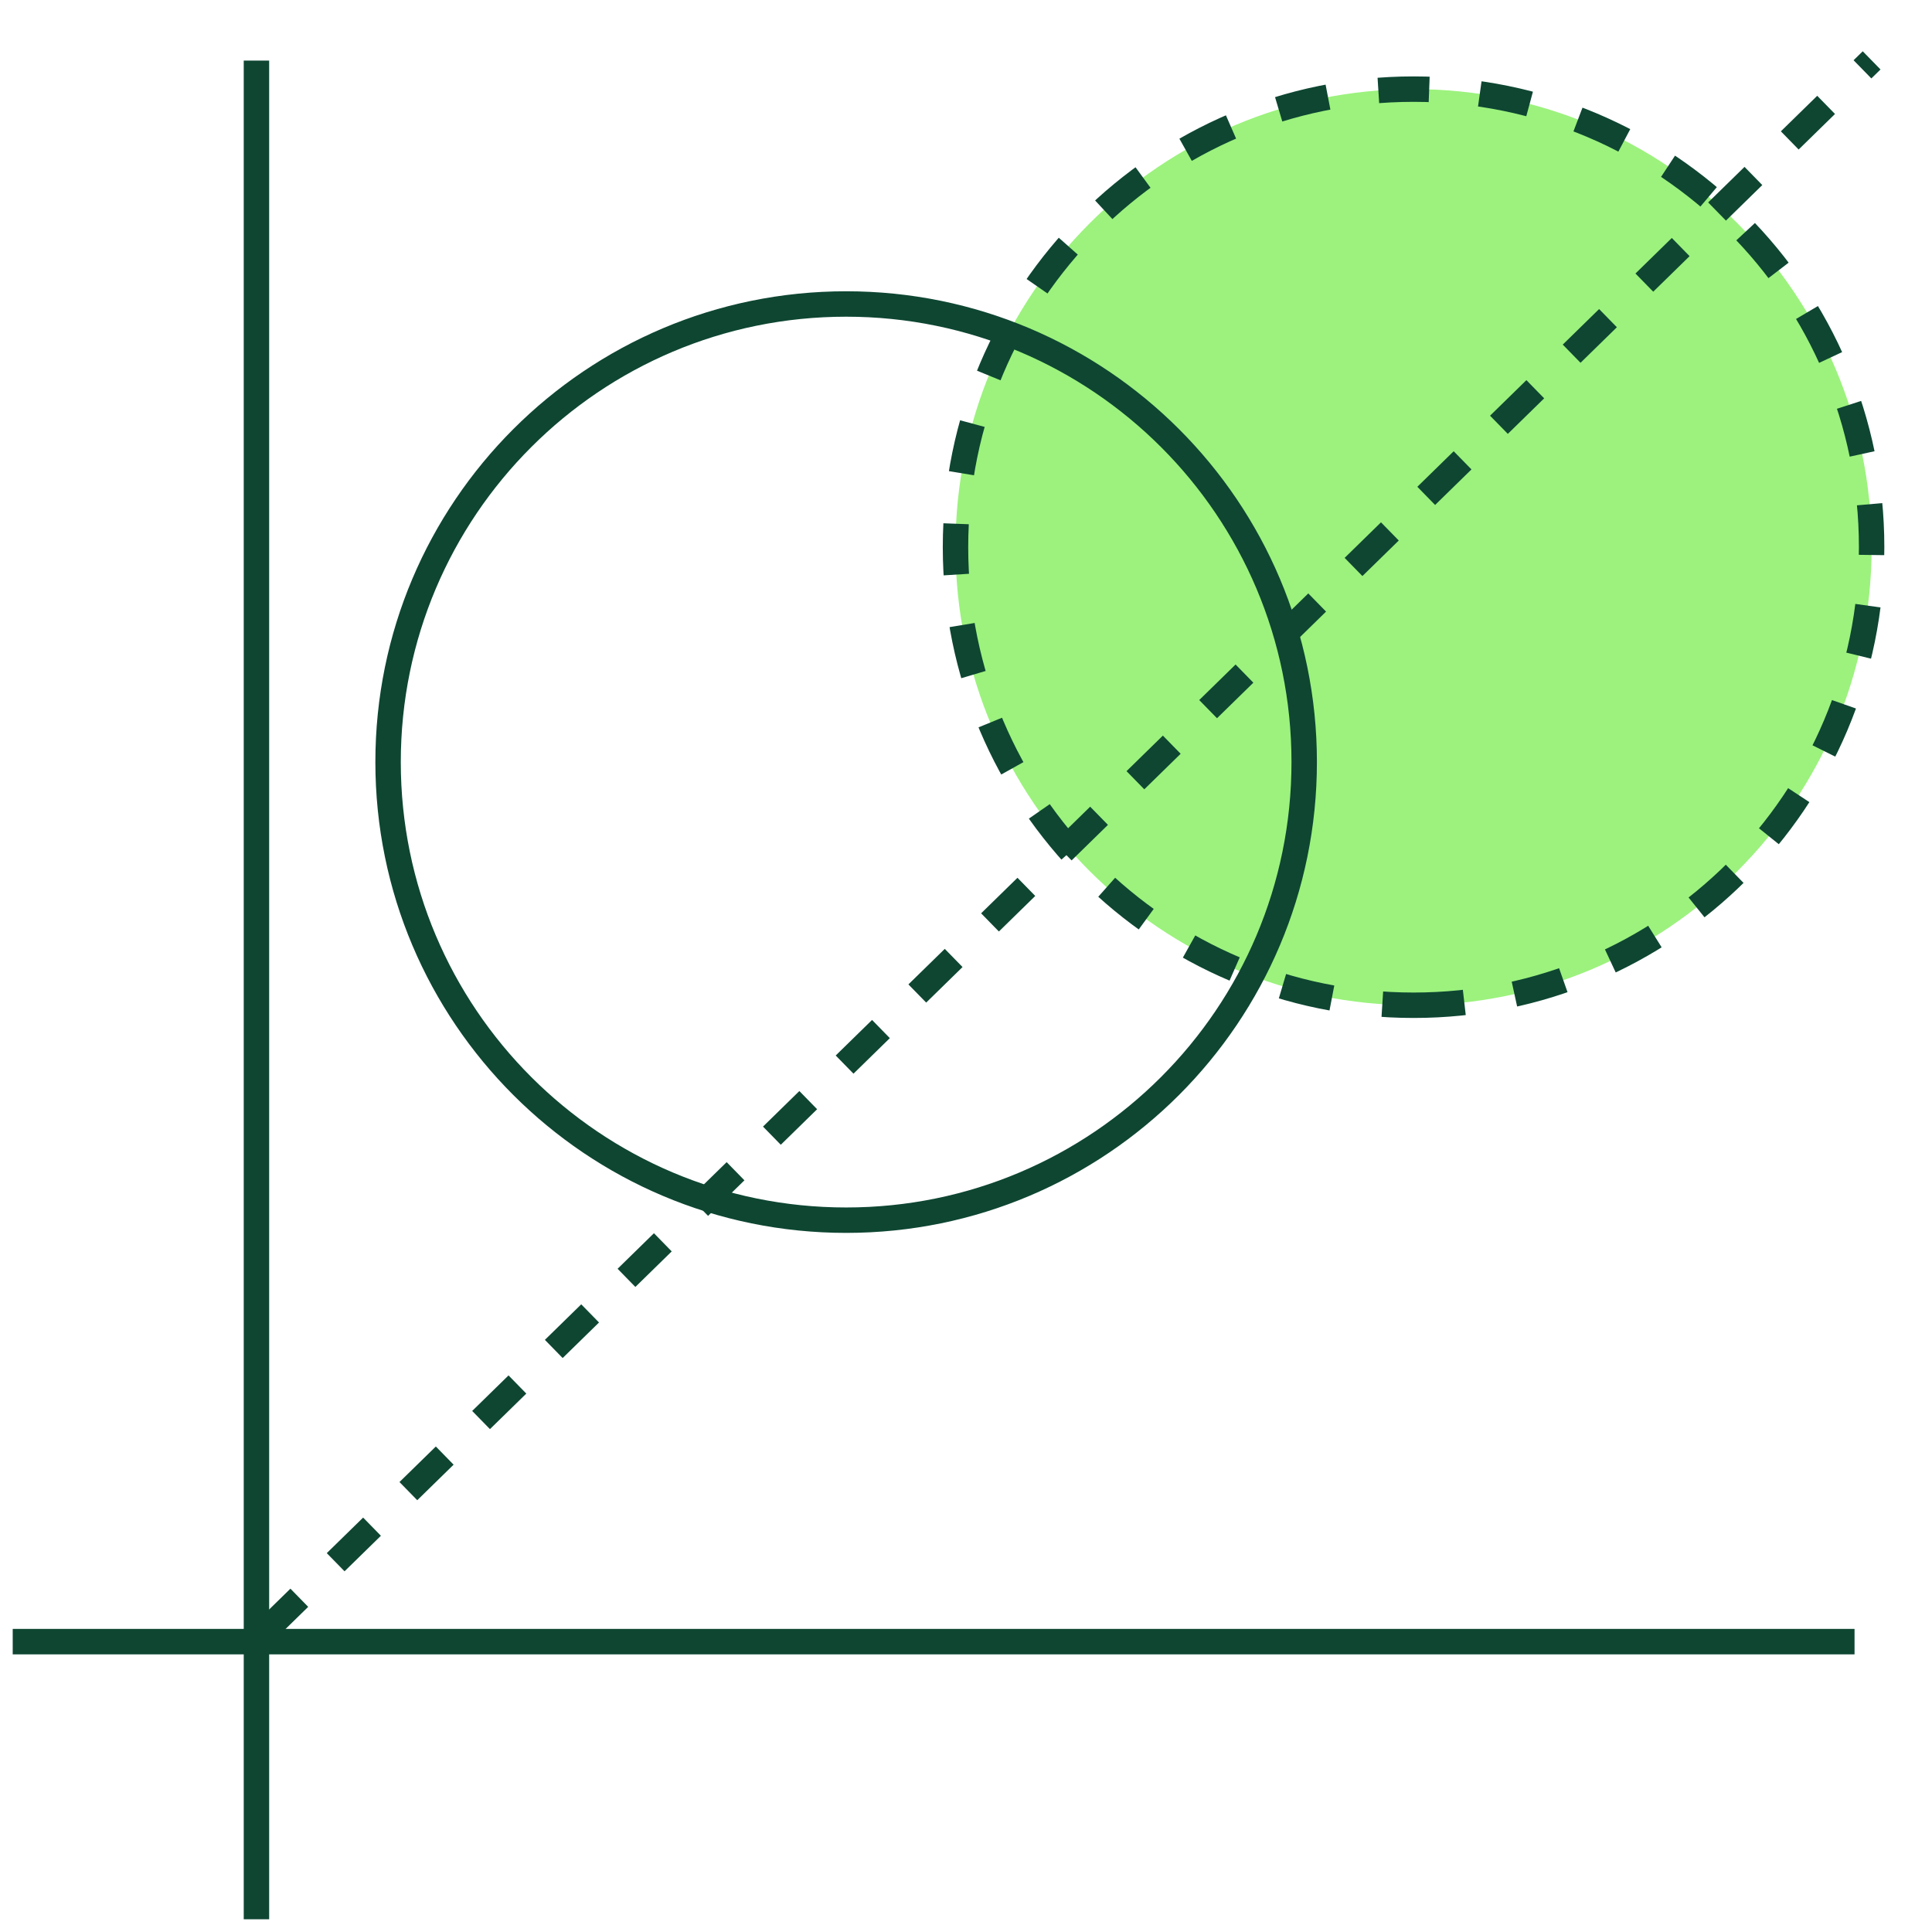 <svg fill="none" height="76" viewBox="0 0 76 76" width="76" xmlns="http://www.w3.org/2000/svg" xmlns:xlink="http://www.w3.org/1999/xlink"><clipPath id="a"><path d="m.5.5h75v75h-75z"/></clipPath><g clip-path="url(#a)" stroke="#0e4632" stroke-miterlimit="10"><path d="m55.606 39.544c9.951 0 18.019-8.067 18.019-18.019 0-9.951-8.067-18.019-18.019-18.019-9.951 0-18.019 8.067-18.019 18.019 0 9.951 8.067 18.019 18.019 18.019z" fill="#9cf27d" stroke-dasharray="2 2" stroke-linejoin="round"/><path d="m33.285 47.999c9.951 0 18.019-8.067 18.019-18.022 0-9.955-8.067-18.019-18.019-18.019s-18.019 8.067-18.019 18.019 8.067 18.022 18.019 18.022z"/><path d="m10.344 64.25 63.281-61.875" stroke-dasharray="2 2" stroke-linejoin="round"/><path d="m10.088 76.712v-74.328"/><path d="m-1.375 64.578h74.328"/></g></svg>